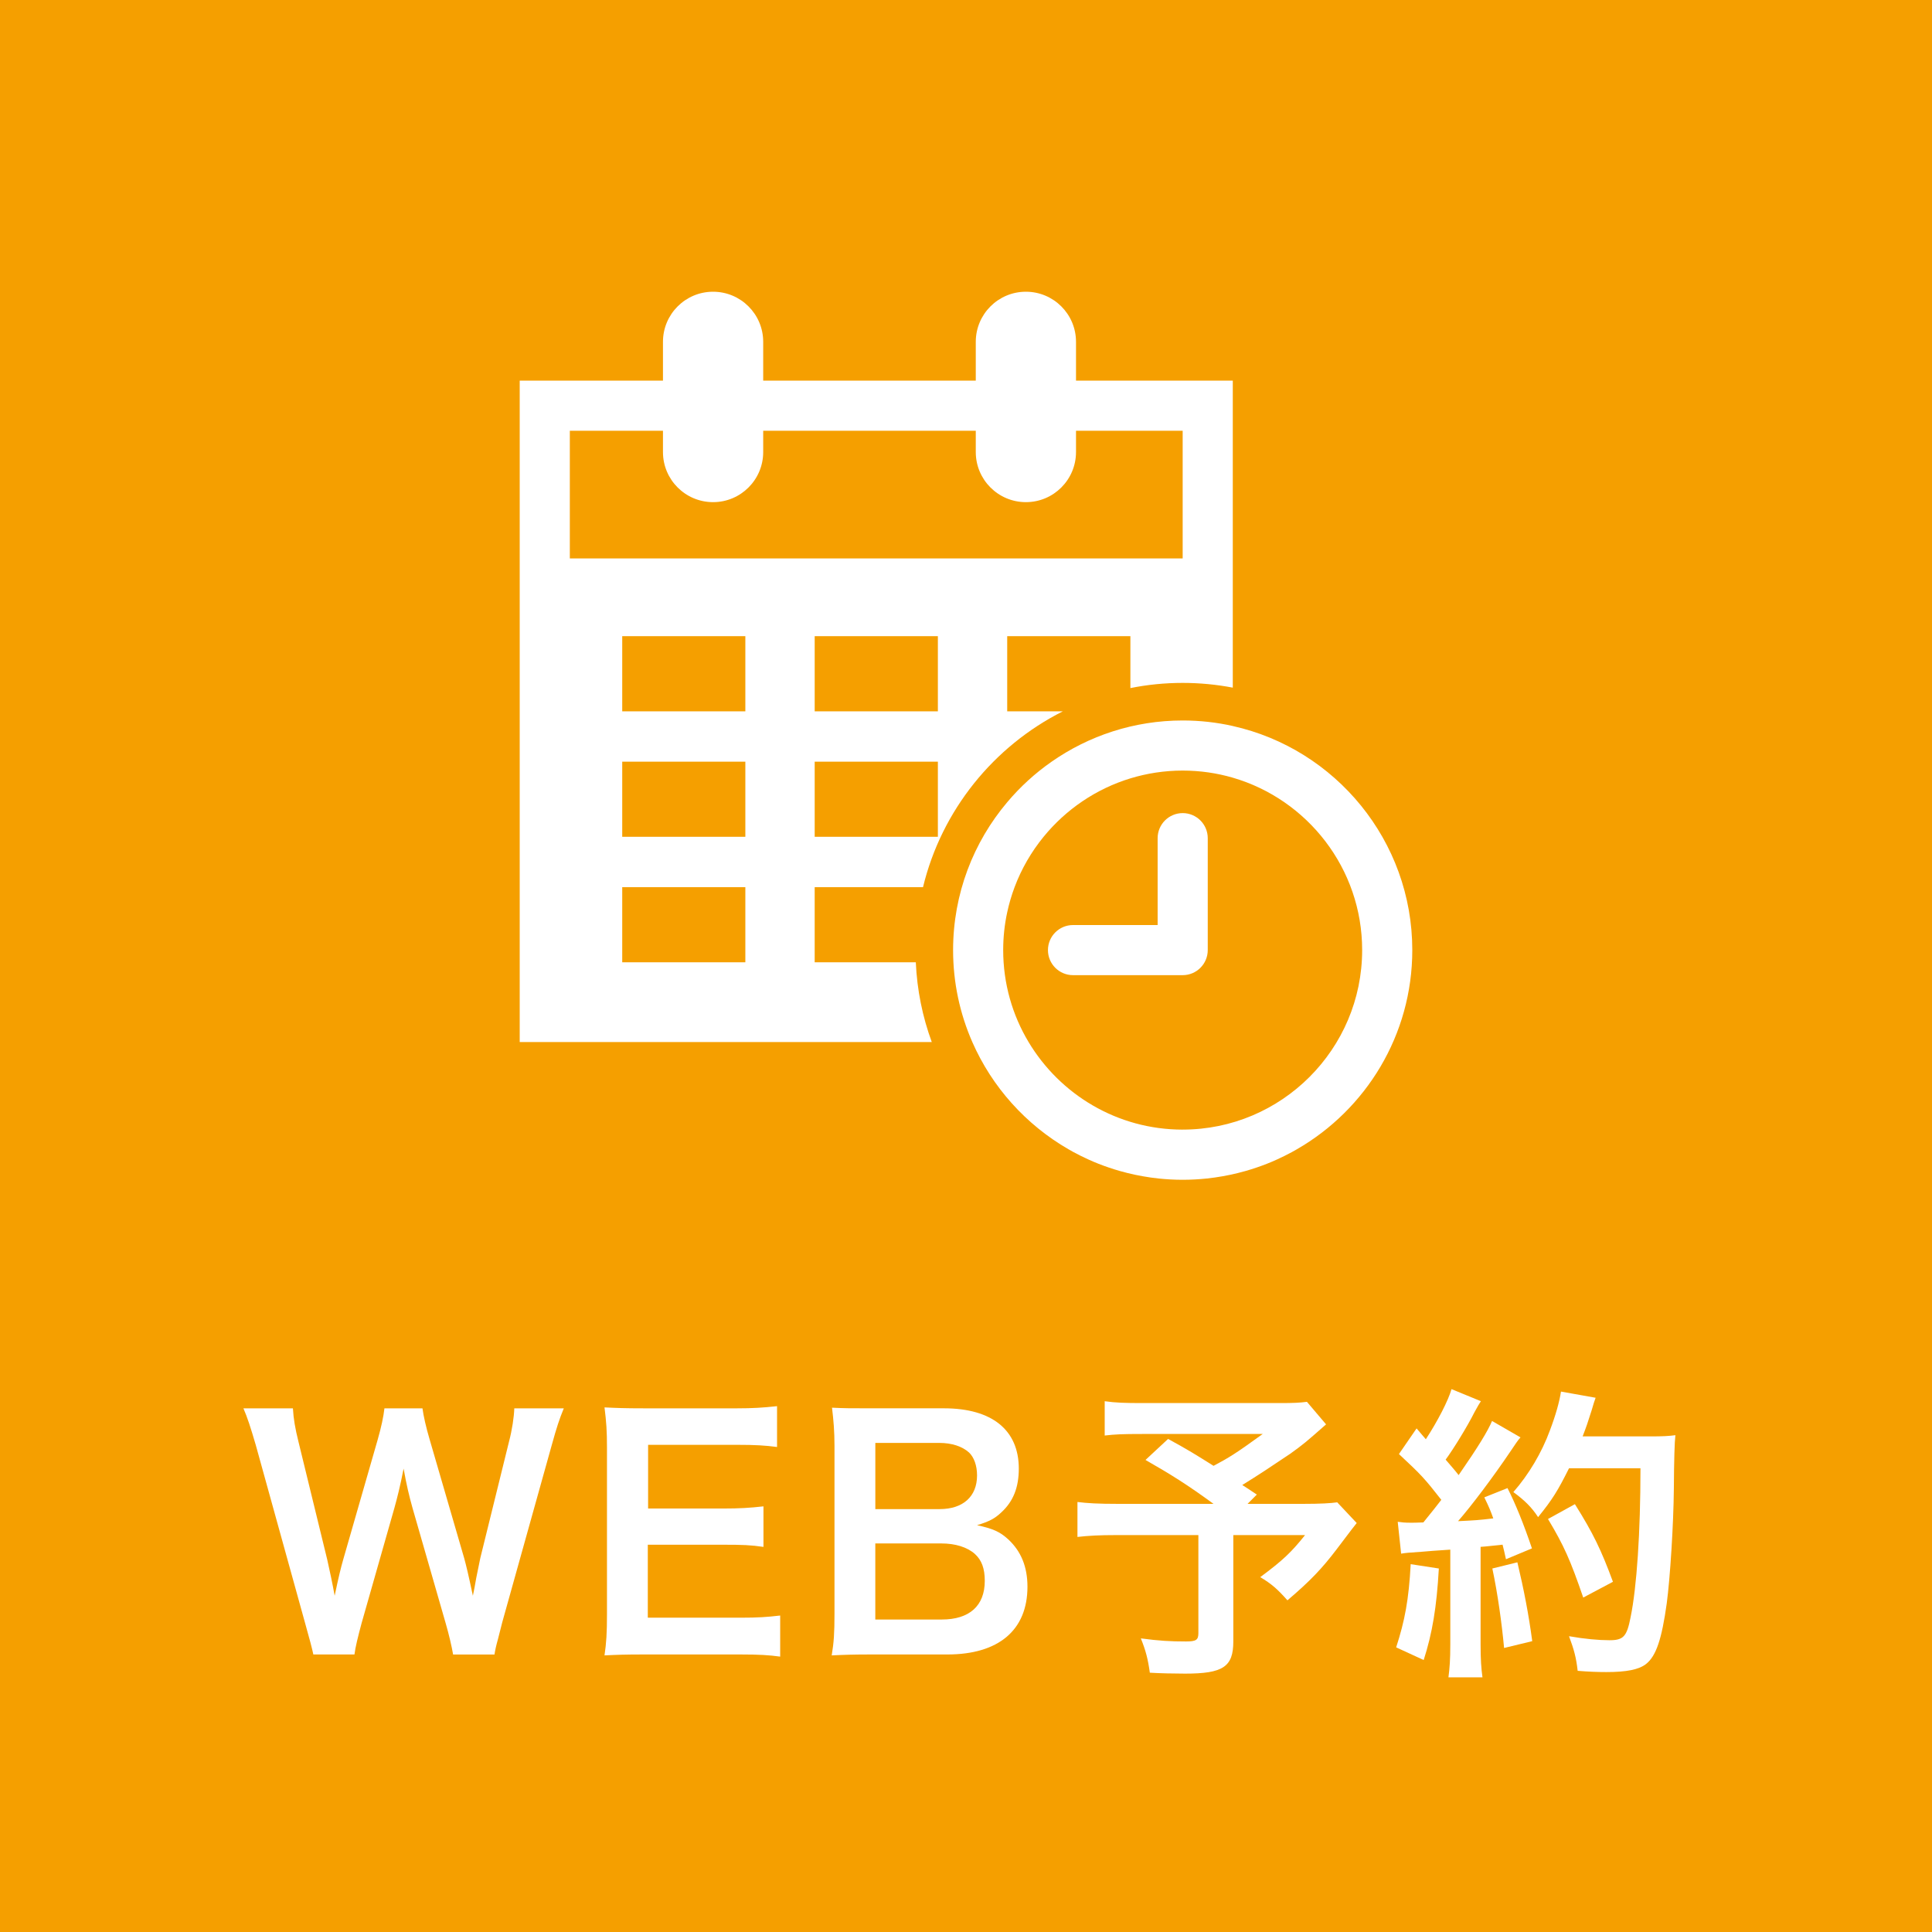 <?xml version="1.0" encoding="UTF-8"?><svg id="_素材" xmlns="http://www.w3.org/2000/svg" width="100" height="100" viewBox="0 0 100 100"><defs><style>.cls-1{fill:#fff;}.cls-2{fill:#f59f00;}</style></defs><rect class="cls-2" width="100" height="100"/><path class="cls-1" d="M23.452,85.635c-.063-.385-.224-1.072-.384-1.617l-1.713-5.954c-.176-.624-.32-1.232-.464-2.049-.177.912-.337,1.536-.48,2.049l-1.696,5.954c-.192.721-.32,1.232-.368,1.617h-2.129q-.08-.4-.433-1.648l-2.545-9.188c-.272-.929-.433-1.425-.641-1.904h2.562c.032.544.112,1.024.288,1.729l1.488,6.099c.112.496.288,1.312.385,1.873.208-.993.319-1.441.447-1.889l1.777-6.18c.192-.672.304-1.2.352-1.632h1.969c.049.384.192,1.008.368,1.601l1.793,6.162c.112.416.192.736.448,1.938q.08-.369.176-.929c.049-.257.177-.881.209-1.024l1.488-6.035c.16-.607.256-1.264.271-1.712h2.562c-.224.544-.368.976-.624,1.904l-2.562,9.172c-.111.448-.191.736-.224.88q-.128.449-.177.785h-2.145Z"/><path class="cls-1" d="M40.38,85.746c-.576-.08-1.089-.111-2.065-.111h-4.994c-.96,0-1.393.016-2.032.048.096-.641.128-1.169.128-2.113v-8.659c0-.832-.032-1.312-.128-2.064.64.031,1.057.048,2.032.048h4.834c.801,0,1.329-.032,2.065-.112v2.113c-.608-.08-1.121-.112-2.065-.112h-4.609v3.297h3.89c.832,0,1.376-.032,2.081-.112v2.098c-.656-.096-1.089-.112-2.081-.112h-3.906v3.777h4.803c.896,0,1.36-.032,2.049-.112v2.129Z"/><path class="cls-1" d="M45.098,85.635c-.929,0-1.393.016-2.049.048.111-.673.144-1.137.144-2.161v-8.691c0-.736-.048-1.312-.128-1.969.673.032.929.032,2.017.032h3.778c2.48,0,3.873,1.12,3.873,3.121,0,.977-.288,1.696-.896,2.257-.352.336-.64.48-1.265.672.816.177,1.185.336,1.617.736.656.608.992,1.409.992,2.449,0,2.241-1.488,3.506-4.146,3.506h-3.938ZM48.635,78.111c1.217,0,1.937-.656,1.937-1.744,0-.513-.16-.945-.416-1.186-.352-.319-.896-.496-1.536-.496h-3.313v3.426h3.329ZM45.306,83.826h3.441c1.425,0,2.225-.705,2.225-2.001,0-.641-.16-1.073-.512-1.393-.4-.353-1.009-.544-1.745-.544h-3.409v3.938Z"/><path class="cls-1" d="M68.637,73.726c-1.072.944-1.168,1.024-1.856,1.521-.977.656-1.648,1.104-2.481,1.617.353.224.368.24.753.496l-.48.48h2.865c.929,0,1.44-.032,1.776-.08l1.009,1.072c-.016.016-.368.464-1.04,1.36-.753.992-1.361,1.633-2.546,2.641-.512-.576-.815-.849-1.408-1.2,1.185-.881,1.601-1.28,2.321-2.177h-3.714v5.506c0,1.312-.528,1.665-2.497,1.665-.528,0-1.328-.016-1.824-.048-.097-.704-.208-1.137-.465-1.776.961.127,1.521.159,2.337.159.528,0,.641-.08.641-.432v-5.074h-4.242c-.896,0-1.456.032-2.017.096v-1.809c.513.064,1.057.097,2.097.097h4.946c-1.36-.993-2.177-1.505-3.521-2.273l1.169-1.088c1.056.576,1.408.8,2.353,1.393.816-.433,1.152-.641,2.545-1.649h-6.242c-1.024,0-1.393.017-1.937.08v-1.776c.56.08,1.04.096,1.969.096h7.122c.705,0,.993-.016,1.377-.064l.992,1.169Z"/><path class="cls-1" d="M74.474,81.185c-.112,2.001-.337,3.346-.784,4.738l-1.425-.656c.448-1.377.656-2.481.752-4.306l1.457.224ZM72.345,78.768c.24.032.368.048.688.048.111,0,.271,0,.64-.016.544-.673.608-.753.929-1.169-.864-1.104-1.024-1.28-2.193-2.369l.913-1.328c.224.272.319.368.479.561.608-.929,1.169-2.018,1.329-2.594l1.521.625c-.097.144-.16.256-.336.576-.368.736-1.089,1.904-1.489,2.449.272.32.448.512.673.8,1.04-1.505,1.504-2.272,1.729-2.801l1.473.849c-.16.176-.256.336-.528.736-.896,1.328-2.017,2.816-2.705,3.601.944-.048,1.009-.048,1.824-.144-.144-.4-.208-.561-.464-1.089l1.2-.479c.417.816.849,1.889,1.265,3.121l-1.345.561c-.079-.369-.111-.497-.176-.753-.48.048-.849.096-1.137.112v5.042c0,.8.032,1.232.097,1.712h-1.761c.063-.479.096-.912.096-1.712v-4.898c-.688.048-1.185.08-1.505.112-.688.048-.736.048-1.04.096l-.176-1.648ZM78.539,80.864c.336,1.409.592,2.737.769,4.082l-1.457.353c-.112-1.232-.336-2.85-.608-4.114l1.297-.32ZM81.212,75.998c-.576,1.153-.849,1.602-1.601,2.529-.32-.496-.688-.864-1.28-1.297.8-.912,1.473-2.049,1.889-3.185.304-.801.496-1.489.576-2.017l1.793.32q-.08.207-.208.656c-.208.656-.272.848-.465,1.344h3.49c.672,0,.96-.016,1.312-.063q-.064.512-.08,2.785c-.017,1.824-.192,4.609-.368,5.922-.257,1.841-.545,2.722-1.073,3.138-.368.288-1.008.416-2.049.416-.416,0-.912-.016-1.488-.064-.08-.704-.192-1.104-.448-1.792.816.144,1.537.208,2.097.208.721,0,.896-.192,1.089-1.185.32-1.553.512-4.386.512-7.716h-3.697ZM81.948,82.689c-.672-1.953-.992-2.674-1.824-4.066l1.393-.768c.944,1.504,1.36,2.369,1.969,4.018l-1.537.816Z"/><path class="cls-1" d="M26.9,19.702v34.233h21.328c-.476-1.297-.762-2.684-.826-4.127h-5.234v-3.889h5.607c.963-3.983,3.658-7.298,7.238-9.101h-2.88v-3.889h6.376v2.686c.876-.176,1.78-.268,2.706-.268.888,0,1.755.085,2.594.245v-15.89H26.9ZM38.579,49.808h-6.373v-3.889h6.373v3.889ZM38.579,43.313h-6.373v-3.889h6.373v3.889ZM38.579,36.818h-6.373v-3.889h6.373v3.889ZM48.544,43.313h-6.376v-3.889h6.376v3.889ZM48.544,36.818h-6.376v-3.889h6.376v3.889ZM61.215,28.905h-31.721v-6.609h31.721v6.609Z"/><path class="cls-1" d="M36.909,25.991c-1.433,0-2.594-1.161-2.594-2.594v-5.703c0-1.433,1.161-2.594,2.594-2.594s2.594,1.161,2.594,2.594v5.703c0,1.433-1.161,2.594-2.594,2.594Z"/><path class="cls-1" d="M53.1,25.991c-1.433,0-2.594-1.161-2.594-2.594v-5.703c0-1.433,1.161-2.594,2.594-2.594s2.594,1.161,2.594,2.594v5.703c0,1.433-1.161,2.594-2.594,2.594Z"/><path class="cls-1" d="M63.81,37.578c-.835-.188-1.704-.286-2.594-.286-2.519,0-4.859.789-6.783,2.132-.856.595-1.629,1.302-2.299,2.098-1.748,2.068-2.802,4.74-2.802,7.655,0,1.691.355,3.301.995,4.759,1.025,2.338,2.782,4.285,4.978,5.55.082.048.167.094.252.142.252.137.51.263.773.384.35.16.712.302,1.08.426.183.062.368.119.558.174.259.073.519.137.785.194.265.055.533.103.805.142.135.018.272.037.409.051.409.043.828.066,1.249.066.421,0,.84-.023,1.249-.066.137-.014.275-.032.409-.051.272-.039.54-.087.805-.142.265-.057.526-.121.785-.194.19-.055.375-.112.558-.174.368-.124.73-.265,1.08-.426.263-.121.522-.247.773-.384.085-.048.169-.094.252-.142,3.567-2.054,5.973-5.905,5.973-10.309,0-5.662-3.981-10.413-9.29-11.598ZM61.215,58.469c-3.386,0-6.353-1.821-7.977-4.534-.835-1.393-1.313-3.02-1.313-4.759,0-.67.071-1.324.208-1.956.096-.446.224-.881.382-1.302.357-.952.867-1.83,1.501-2.606,1.151-1.411,2.709-2.48,4.493-3.024.856-.261,1.764-.403,2.706-.403.899,0,1.771.128,2.594.368,3.864,1.126,6.696,4.699,6.696,8.922,0,5.125-4.168,9.293-9.29,9.293Z"/><path class="cls-1" d="M61.216,42.086c-.716,0-1.297.581-1.297,1.297v4.497h-4.38c-.716,0-1.297.581-1.297,1.297s.581,1.297,1.297,1.297h5.677c.716,0,1.297-.581,1.297-1.297v-5.794c0-.716-.581-1.297-1.297-1.297Z"/></svg>
